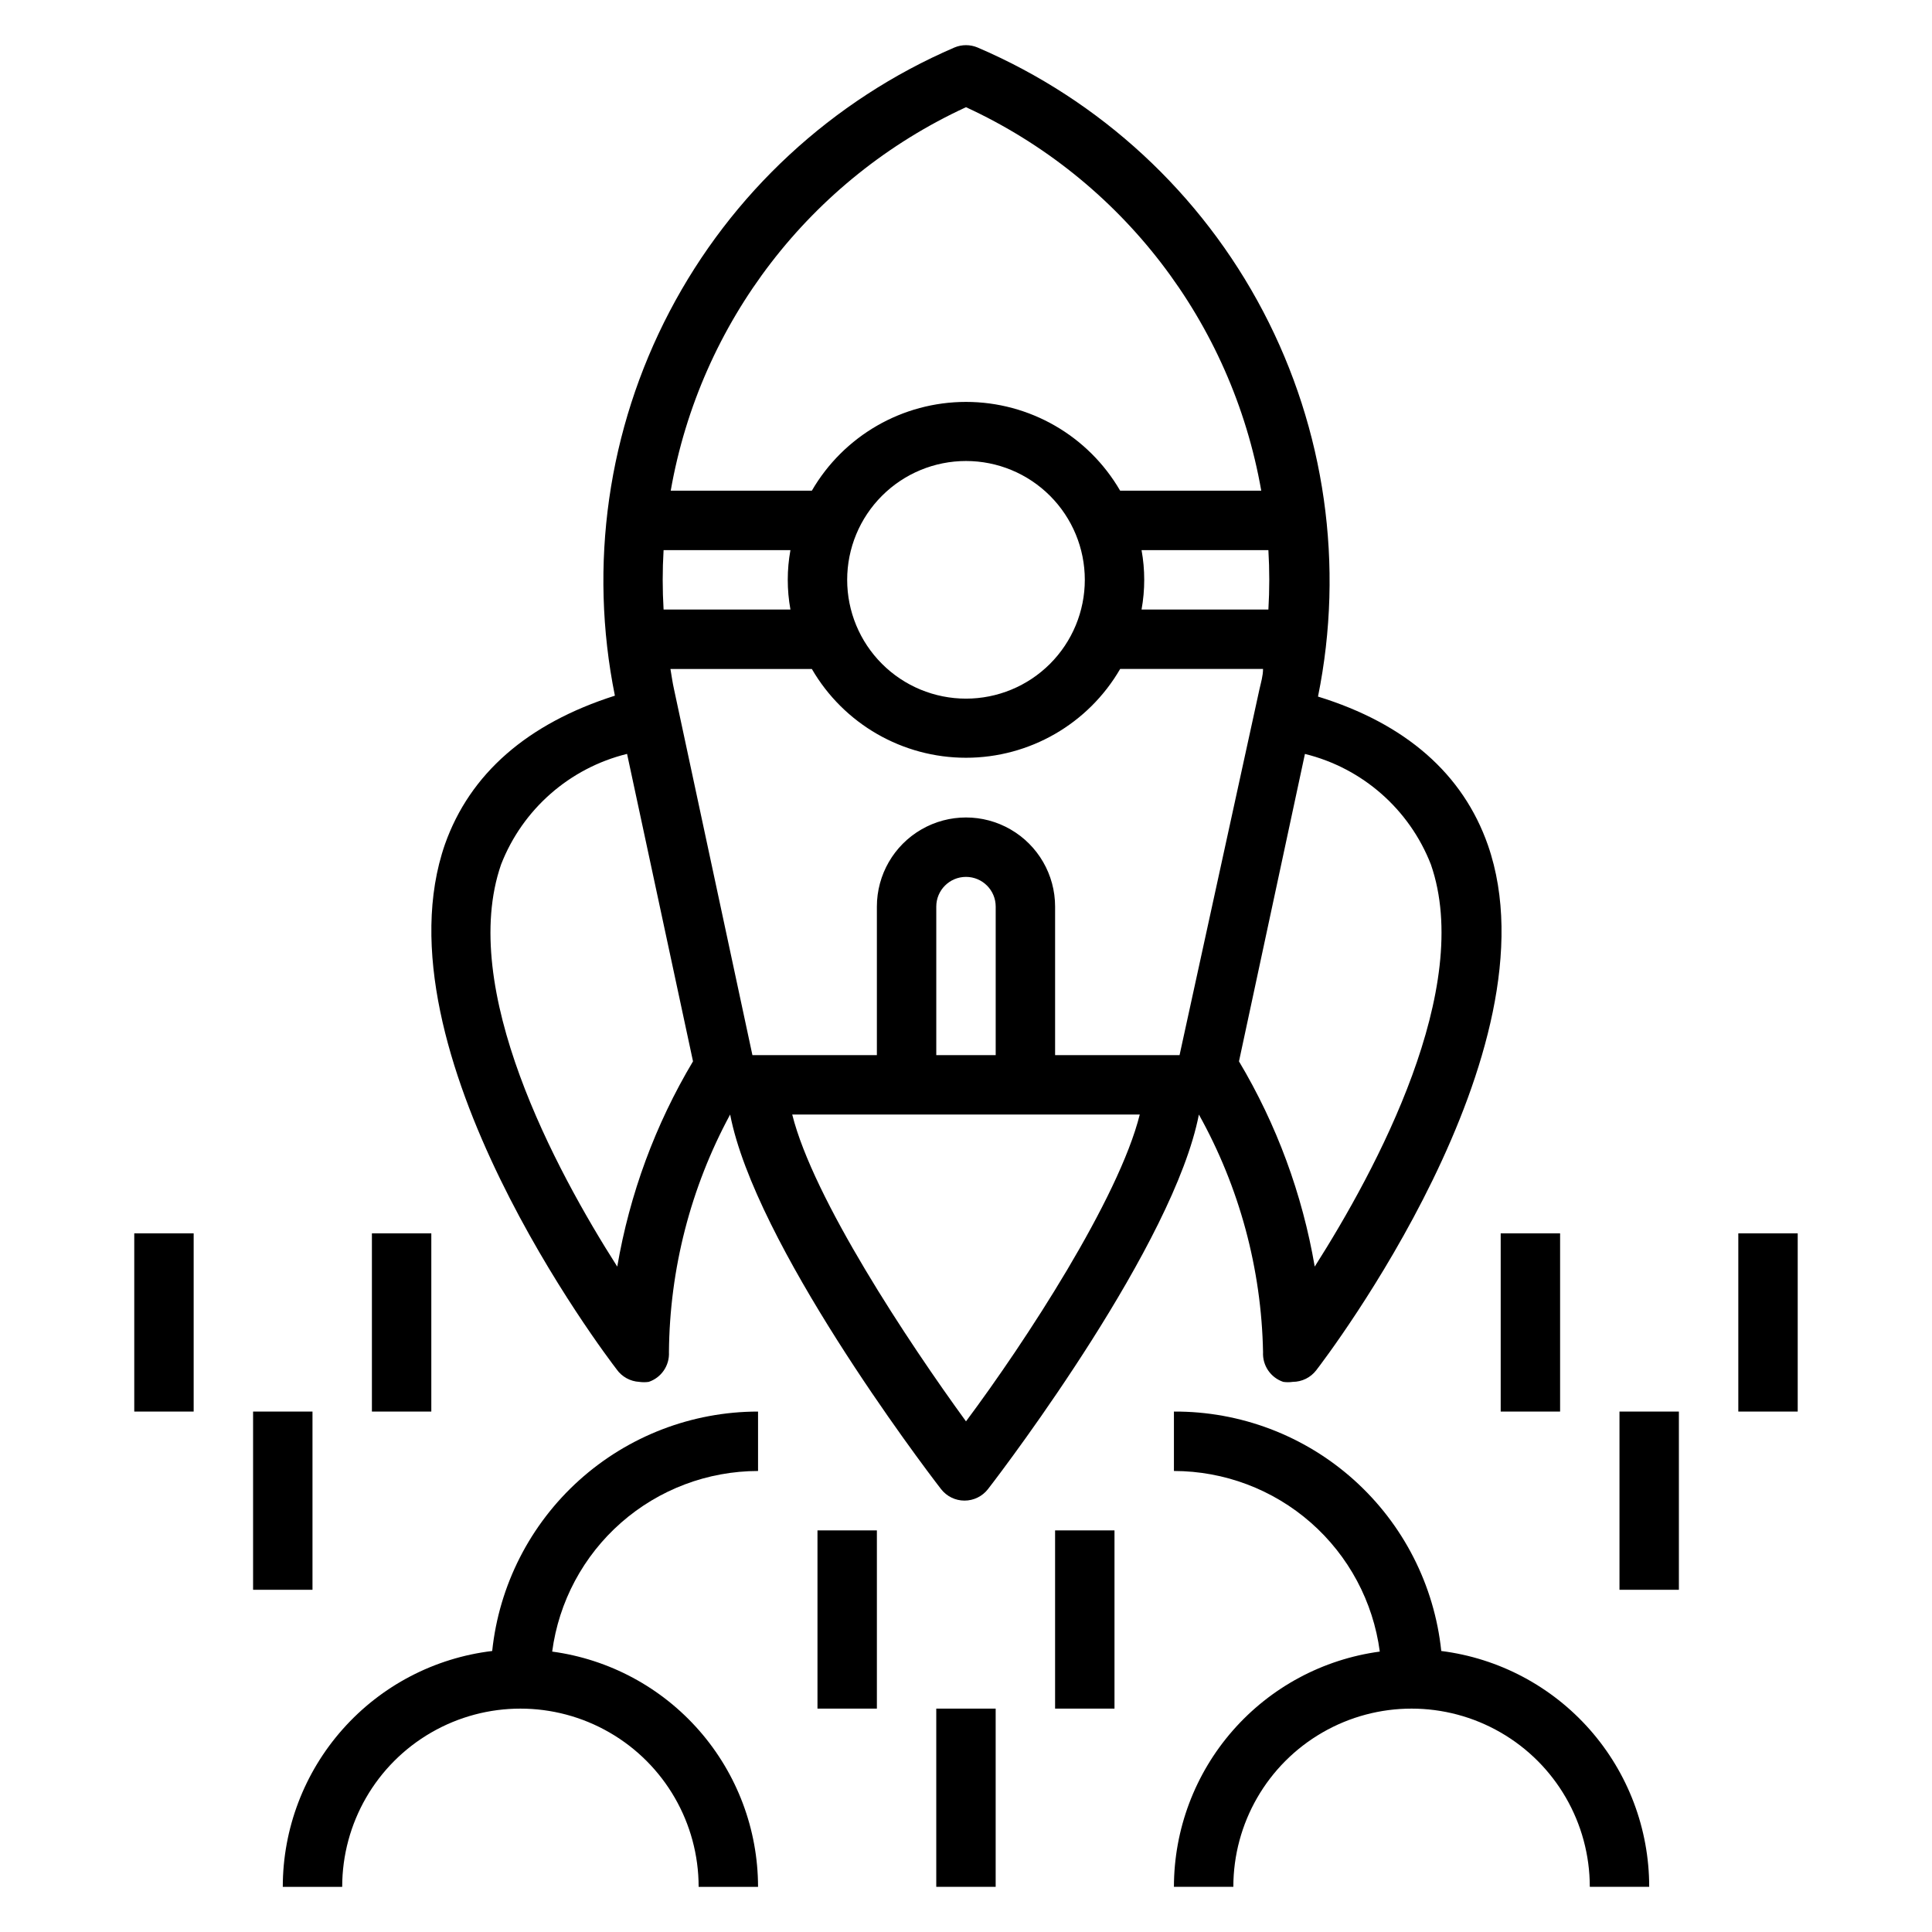 <?xml version="1.0" encoding="UTF-8"?>
<!-- Uploaded to: SVG Repo, www.svgrepo.com, Generator: SVG Repo Mixer Tools -->
<svg fill="#000000" width="800px" height="800px" version="1.1" viewBox="144 144 512 512" xmlns="http://www.w3.org/2000/svg">
 <g>
  <path d="m403.07 156.59c-1.965-0.828-4.18-0.828-6.141 0-32.434 13.957-59.082 38.645-75.465 69.922-16.383 31.277-21.508 67.238-14.512 101.85-23.223 7.398-38.414 20.703-45.027 39.359-18.973 54.555 42.824 135.71 45.5 139.18l-0.004 0.004c1.387 1.953 3.59 3.172 5.984 3.305 0.836 0.121 1.684 0.121 2.519 0 3.348-1.125 5.535-4.344 5.352-7.871 0.18-22.004 5.746-43.625 16.219-62.977 6.613 34.164 50.461 92.262 55.891 99.266 1.492 1.922 3.785 3.047 6.219 3.047 2.43 0 4.727-1.125 6.219-3.047 5.434-7.008 49.277-65.102 55.891-99.266 10.746 19.281 16.586 40.906 17.004 62.977-0.184 3.527 2.004 6.746 5.352 7.871 0.836 0.121 1.684 0.121 2.519 0 2.438-0.008 4.734-1.141 6.219-3.07 2.676-3.465 64.473-84.625 45.5-139.18-6.613-18.895-21.805-32.195-45.027-39.359v-0.004c7.039-34.672 1.906-70.707-14.523-102.04-16.434-31.332-43.164-56.039-75.688-69.965zm77.066 148.94h-33.613c0.945-5.207 0.945-10.539 0-15.746h33.613c0.312 5.246 0.312 10.5 0 15.746zm-80.137-133.12c41.18 18.98 70.422 56.965 78.246 101.63h-37.391c-8.449-14.566-24.016-23.531-40.855-23.531s-32.406 8.965-40.855 23.531h-37.395c7.824-44.664 37.07-82.648 78.25-101.63zm31.488 125.25c0 8.348-3.32 16.359-9.223 22.262-5.906 5.906-13.914 9.223-22.266 9.223s-16.363-3.316-22.266-9.223c-5.906-5.902-9.223-13.914-9.223-22.262 0-8.352 3.316-16.363 9.223-22.266 5.902-5.906 13.914-9.223 22.266-9.223s16.359 3.316 22.266 9.223c5.902 5.902 9.223 13.914 9.223 22.266zm-111.63-7.875h33.617c-0.945 5.207-0.945 10.539 0 15.746h-33.617c-0.312-5.246-0.312-10.5 0-15.746zm-12.277 189.88c-16.375-25.664-42.195-73.684-30.781-106.59 5.695-14.613 18.148-25.539 33.379-29.285l17.477 81.477c-9.988 16.738-16.793 35.18-20.074 54.395zm92.418 41.012c-15.352-21.098-40.461-58.961-46.051-81.316h92.102c-5.59 22.355-30.309 60.219-46.051 81.316zm-7.875-97.062v-39.359c0-4.348 3.527-7.871 7.875-7.871s7.871 3.523 7.871 7.871v39.359zm64.473 0h-32.984v-39.359c0-8.438-4.5-16.234-11.809-20.453-7.305-4.219-16.309-4.219-23.613 0-7.309 4.219-11.809 12.016-11.809 20.453v39.359h-32.984l-20.781-96.98c-0.395-1.73-0.629-3.543-0.945-5.352h37.473v-0.004c8.449 14.566 24.016 23.535 40.855 23.535s32.406-8.969 40.855-23.535h37.863c0 1.812-0.551 3.621-0.945 5.352zm66.598-50.539c11.414 32.828-14.406 80.844-30.781 106.59l0.004 0.004c-3.285-19.215-10.09-37.656-20.074-54.395l17.477-81.477h-0.004c15.23 3.746 27.684 14.672 33.379 29.285z"/>
  <path d="m525.95 581.53c-1.832-17.48-10.102-33.652-23.195-45.379-13.09-11.727-30.074-18.164-47.652-18.07v15.746c13.348 0.016 26.234 4.879 36.27 13.68 10.035 8.805 16.531 20.949 18.285 34.18-15.098 2.039-28.941 9.477-38.973 20.941s-15.566 26.176-15.582 41.406h15.746c0-16.875 9-32.469 23.613-40.902 14.617-8.438 32.621-8.438 47.234 0 14.613 8.434 23.617 24.027 23.617 40.902h15.742c0.004-15.344-5.59-30.16-15.738-41.668-10.145-11.508-24.145-18.918-39.367-20.836z"/>
  <path d="m423.61 549.57h15.742v47.23h-15.742z"/>
  <path d="m392.12 596.8h15.742v47.23h-15.742z"/>
  <path d="m360.64 549.57h15.742v47.23h-15.742z"/>
  <path d="m604.67 470.85h15.742v47.23h-15.742z"/>
  <path d="m573.18 518.08h15.742v47.23h-15.742z"/>
  <path d="m541.7 470.85h15.742v47.23h-15.742z"/>
  <path d="m242.56 470.85h15.742v47.23h-15.742z"/>
  <path d="m211.07 518.08h15.742v47.23h-15.742z"/>
  <path d="m179.58 470.85h15.742v47.23h-15.742z"/>
  <path d="m274.44 581.53c-15.297 1.828-29.387 9.199-39.613 20.719-10.23 11.516-15.879 26.383-15.887 41.785h15.746c0-16.875 9-32.469 23.613-40.902 14.613-8.438 32.621-8.438 47.234 0 14.613 8.434 23.613 24.027 23.613 40.902h15.746c-0.016-15.23-5.551-29.941-15.582-41.406s-23.875-18.902-38.973-20.941c1.754-13.23 8.254-25.375 18.285-34.18 10.035-8.801 22.922-13.664 36.27-13.68v-15.746c-17.508 0.004-34.395 6.488-47.406 18.203-13.008 11.715-21.219 27.836-23.047 45.246z"/>
 </g>
</svg>
